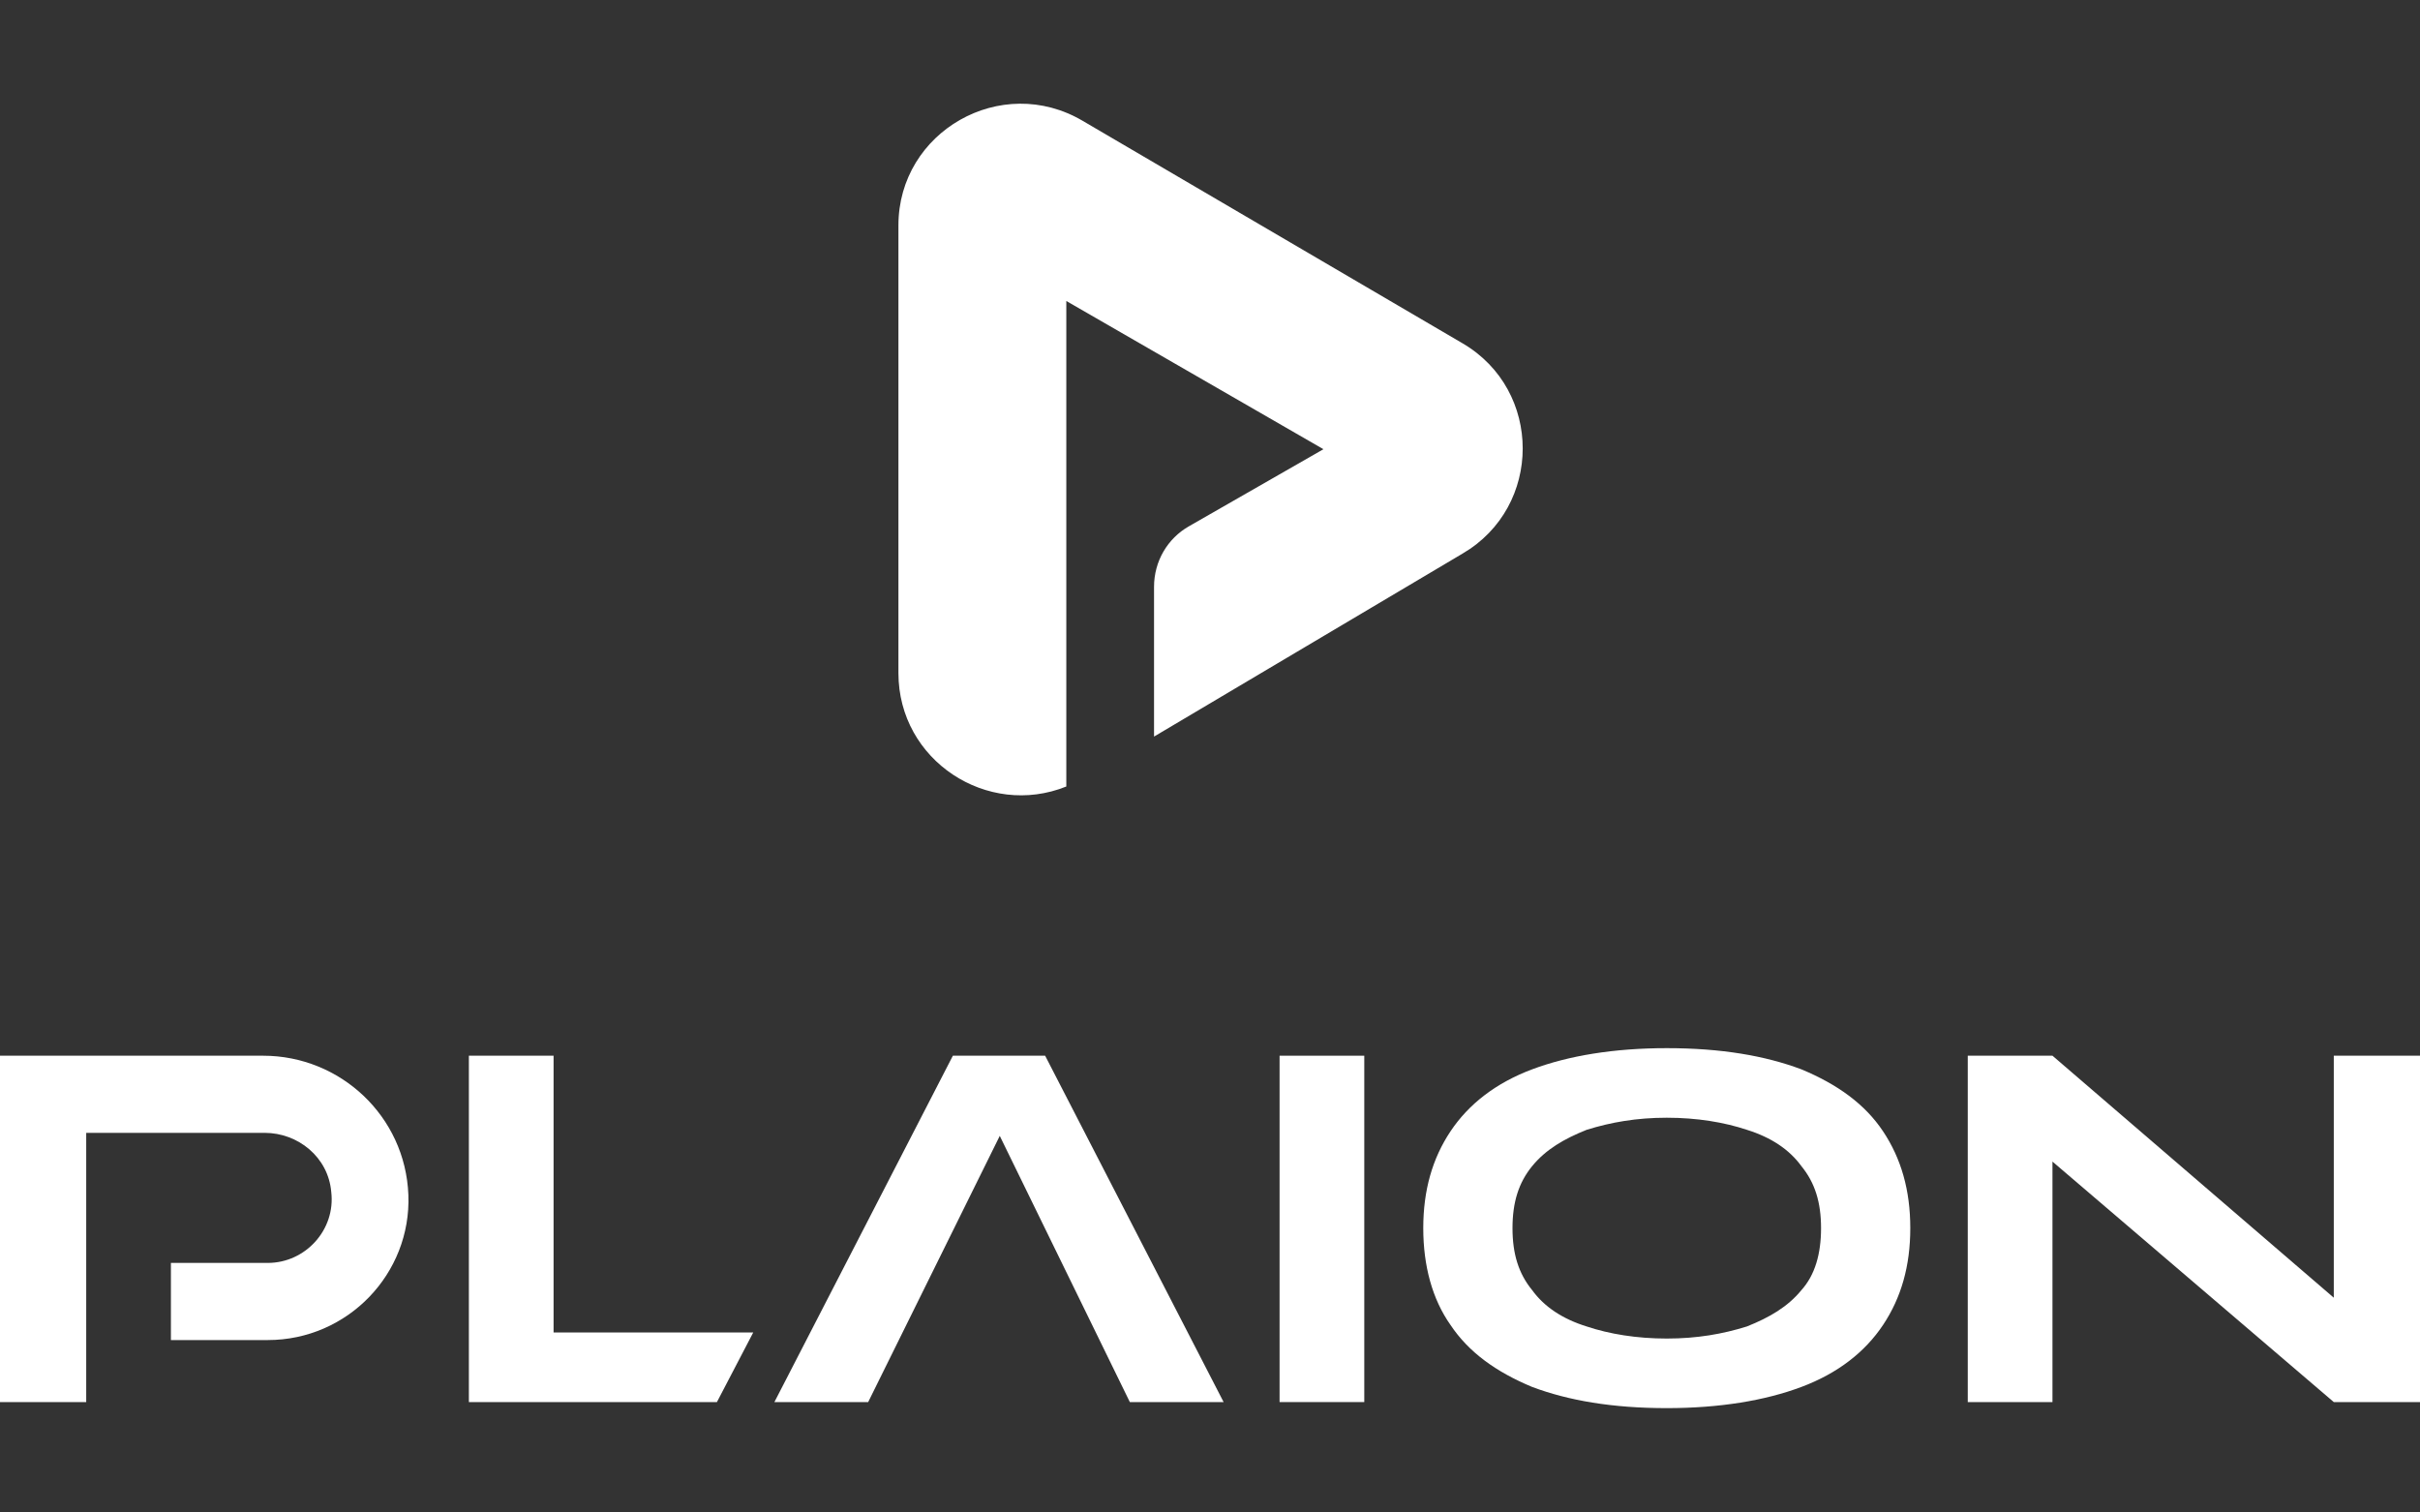 <?xml version="1.0" encoding="utf-8"?>
<!-- Generator: Adobe Illustrator 26.0.3, SVG Export Plug-In . SVG Version: 6.00 Build 0)  -->
<svg version="1.1" id="Layer_1" xmlns="http://www.w3.org/2000/svg" xmlns:xlink="http://www.w3.org/1999/xlink" x="0px" y="0px"
	 width="160px" height="100px" viewBox="0 0 160 100" style="enable-background:new 0 0 160 100;" xml:space="preserve">
<rect x="0" y="0" width="160" height="100" fill="#333333" stroke="none"/>
<style type="text/css">
	.st0{fill:#FFFFFF;}
</style>
<path class="st0" d="M70.5,19.9l17,9.8l-8.9,5.1c-1.4,0.8-2.3,2.3-2.3,4v9.9l20.4-12.1c5.3-3.1,5.3-10.8,0-13.9L71.6,8
	c-5.4-3.2-12.2,0.7-12.2,6.9v29.6c0,5.8,5.9,9.6,11.1,7.5V19.9z"/>
<g>
	<polygon class="st0" points="84.6,69.8 87.4,69.8 90.2,69.8 90.2,92.7 84.6,92.7 	"/>
	<path class="st0" d="M17.4,69.8H0v22.9h5.7V74.9l11.8,0c2.2,0,4.2,1.6,4.4,3.9c0.3,2.5-1.7,4.7-4.2,4.7h-6.4v5.1h6.4
		c5.3,0,9.5-4.4,9.3-9.6C26.8,73.8,22.5,69.8,17.4,69.8z"/>
	<polygon class="st0" points="66.1,75.1 74.7,92.7 80.9,92.7 69.1,69.8 63,69.8 51.2,92.7 57.4,92.7 	"/>
	<g>
		<polygon class="st0" points="36.6,88.1 36.6,69.8 31,69.8 31,92.7 47.4,92.7 49.8,88.1 		"/>
	</g>
	<path class="st0" d="M124.5,74.8c-1.2-1.8-3-3.1-5.4-4.1c-2.4-0.9-5.3-1.4-8.9-1.4c-3.5,0-6.5,0.5-8.9,1.4
		c-2.4,0.9-4.2,2.3-5.4,4.1c-1.2,1.8-1.8,3.9-1.8,6.4c0,2.5,0.6,4.7,1.8,6.4c1.2,1.8,3,3.1,5.4,4.1c2.4,0.9,5.3,1.4,8.9,1.4
		c3.5,0,6.5-0.5,8.9-1.4c2.4-0.9,4.2-2.3,5.4-4.1c1.2-1.8,1.8-3.9,1.8-6.4C126.3,78.7,125.7,76.6,124.5,74.8z M119.1,85.3
		c-0.9,1.1-2.1,1.8-3.6,2.4c-1.6,0.5-3.3,0.8-5.3,0.8c-2,0-3.8-0.3-5.3-0.8c-1.6-0.5-2.8-1.3-3.6-2.4c-0.9-1.1-1.3-2.4-1.3-4.1
		s0.4-3,1.3-4.1c0.9-1.1,2.1-1.8,3.6-2.4c1.6-0.5,3.3-0.8,5.3-0.8c2,0,3.8,0.3,5.3,0.8c1.6,0.5,2.8,1.3,3.6,2.4
		c0.9,1.1,1.3,2.4,1.3,4.1S120,84.3,119.1,85.3z"/>
	<polygon class="st0" points="154.3,69.8 154.3,85.8 135.7,69.8 130.1,69.8 130.1,92.7 135.7,92.7 135.7,76.8 154.3,92.7 160,92.7 
		160,69.8 	"/>
</g>
</svg>
